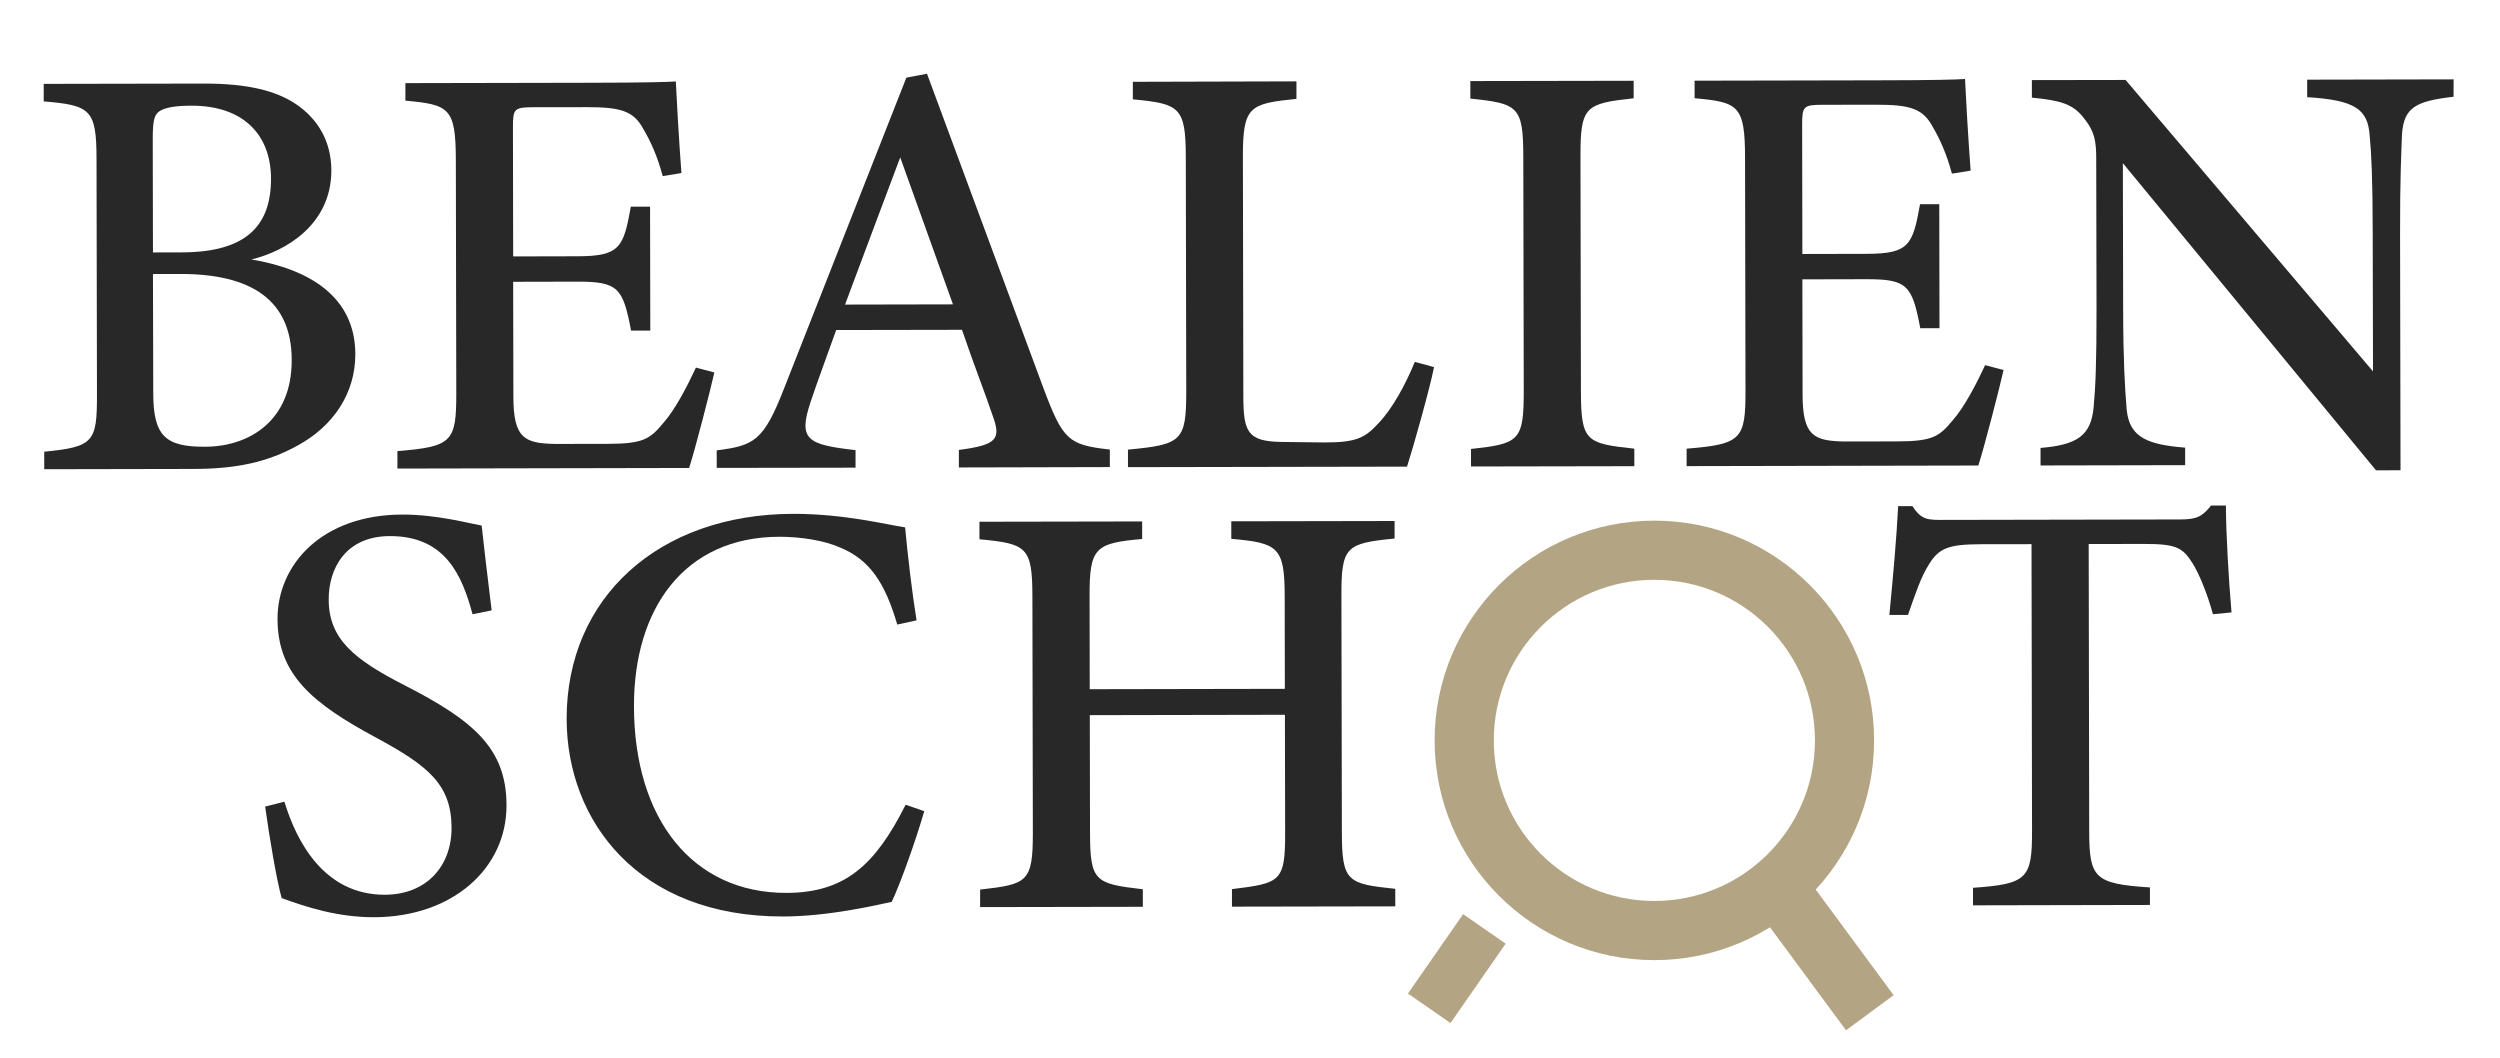 <svg xmlns="http://www.w3.org/2000/svg" xmlns:xlink="http://www.w3.org/1999/xlink" id="Layer_1" x="0px" y="0px" viewBox="0 0 338 143" style="enable-background:new 0 0 338 143;" xml:space="preserve"><style type="text/css">	.st0{fill:#282828;}	.st1{fill:none;stroke:#B3A583;stroke-width:7;stroke-miterlimit:10;}	.st2{fill:none;stroke:#B3A583;stroke-width:8;stroke-miterlimit:10;}</style><g>	<path class="st0" d="M33.99,35.08c7.83,1.31,14.03,5.04,14.05,12.79c0.01,5.37-3.04,9.76-7.74,12.33  c-4.15,2.32-8.44,3.19-14.11,3.2L5.98,63.44l0-2.37c6.7-0.65,7.14-1.32,7.13-7.72l-0.06-31.86c-0.01-6.67-0.79-7.26-7.14-7.78  l0-2.37l21.61-0.04c6.03-0.01,9.81,0.98,12.5,2.78c2.84,1.92,4.77,4.9,4.78,8.96C44.79,30.4,38.61,33.96,33.99,35.08z M24.59,34.12  c8.6-0.02,12.06-3.51,12.05-9.97c-0.01-5.86-3.67-9.88-10.77-9.86c-2.19,0-3.59,0.25-4.36,0.78c-0.68,0.5-0.86,1.35-0.86,3.76  l0.03,15.3L24.59,34.12z M20.72,53.16c0.01,5.77,1.61,7.27,7.05,7.24c5.92-0.03,11.69-3.49,11.67-11.73  c-0.02-8.11-5.46-11.65-15.1-11.63l-3.66,0.01L20.72,53.16z"></path>	<path class="st0" d="M96.58,50.36c-0.46,2.1-2.63,10.53-3.41,12.91l-39.44,0.08l0-2.36c7.43-0.6,7.97-1.27,7.96-7.87l-0.06-31.48  c-0.01-7.08-0.91-7.49-6.82-8.03l0-2.37l24.81-0.05c7.69-0.01,10.76-0.1,11.75-0.18c0.08,1.9,0.43,8.02,0.76,12.39l-2.53,0.41  c-0.73-2.72-1.63-4.69-2.6-6.33c-1.32-2.46-3.02-3-7.7-2.99l-7.18,0.01c-2.59,0-2.77,0.23-2.77,2.63l0.03,17.54l8.71-0.02  c5.74-0.01,6.21-1.21,7.2-6.71l2.6,0l0.03,16.76l-2.6,0c-1.1-5.8-1.74-6.63-7.31-6.62l-8.63,0.02l0.03,15.56  c0.01,5.6,1.49,6.29,5.67,6.36l7.14-0.01c4.82-0.01,5.69-0.7,7.45-2.81c1.61-1.8,3.27-5.03,4.42-7.5L96.58,50.36z"></path>	<path class="st0" d="M129.64,63.2l0-2.37c5.18-0.67,5.71-1.48,4.58-4.6c-1-2.99-2.56-6.93-4.16-11.64l-17.01,0.03  c-1.2,3.41-2.39,6.52-3.44,9.67c-1.74,5.19-0.47,5.82,6.06,6.57l0,2.37L96.9,63.26l0-2.37c5.05-0.65,6.33-1.24,9.11-8.38  l16.53-42.01l2.79-0.53c5.09,13.74,10.64,28.73,15.74,42.5c2.65,7.06,3.37,7.68,8.98,8.31l0,2.37L129.64,63.2z M121.71,21.28  c-2.51,6.7-5.14,13.65-7.46,19.9l14.59-0.03L121.71,21.28z"></path>	<path class="st0" d="M193.88,49.63c-0.5,2.66-2.86,11.03-3.65,13.46l-37.73,0.07l0-2.37c7.25-0.69,7.89-1.12,7.88-7.92l-0.06-31.6  c-0.01-6.8-0.82-7.24-7.16-7.84l0-2.37L175.28,11l0,2.37c-6.38,0.64-7.25,1.01-7.24,7.87l0.06,32.35c0.01,4.8,0.57,6.08,5.11,6.16  c0.09,0.01,5.49,0.07,5.94,0.07c4.17-0.01,5.38-0.58,7.23-2.61c1.91-2,3.66-5.25,4.9-8.28L193.88,49.63z"></path>	<path class="st0" d="M198.88,63.07l0-2.37c6.49-0.71,7.14-1.06,7.13-7.86l-0.06-31.6c-0.01-6.87-0.68-7.24-7.16-7.91l0-2.37  l22.08-0.04l0,2.37c-6.54,0.71-7.21,1.07-7.19,7.94l0.06,31.6c0.01,6.85,0.67,7.13,7.22,7.83l0,2.37L198.88,63.07z"></path>	<path class="st0" d="M270.88,50.03c-0.46,2.1-2.63,10.53-3.41,12.91l-39.44,0.08l0-2.36c7.43-0.6,7.97-1.27,7.96-7.87l-0.06-31.48  c-0.01-7.08-0.91-7.49-6.82-8.03l0-2.37l24.81-0.05c7.69-0.01,10.76-0.1,11.75-0.18c0.08,1.9,0.43,8.02,0.76,12.39l-2.53,0.41  c-0.73-2.72-1.63-4.69-2.6-6.33c-1.32-2.46-3.02-3-7.7-2.99l-7.18,0.01c-2.59,0-2.77,0.23-2.77,2.63l0.03,17.54l8.71-0.02  c5.74-0.01,6.21-1.21,7.2-6.71l2.6,0l0.03,16.76l-2.6,0c-1.1-5.8-1.74-6.63-7.31-6.62l-8.63,0.02l0.03,15.56  c0.01,5.6,1.49,6.29,5.67,6.36l7.14-0.01c4.82-0.01,5.69-0.7,7.45-2.81c1.61-1.8,3.27-5.03,4.42-7.5L270.88,50.03z"></path>	<path class="st0" d="M331.72,13.08c-5.09,0.59-6.74,1.43-6.97,5.11c-0.1,2.67-0.27,5.92-0.26,13.29l0.06,32.1l-3.31,0.01  l-34.23-41.53l0.04,19.7c0.01,7.17,0.25,10.69,0.43,13.02c0.2,3.99,2.15,5.3,7.95,5.74l0,2.37l-19.55,0.04l0-2.37  c4.9-0.41,6.83-1.62,7.18-5.52c0.25-2.62,0.4-6.1,0.39-13.34l-0.04-20.18c0-2.32-0.17-3.69-1.63-5.5c-1.51-2-3.24-2.44-7.07-2.82  l0-2.37l12.67-0.02l33.45,39.4l-0.04-18.7c-0.01-7.37-0.17-10.67-0.41-13.18c-0.25-3.58-1.99-4.8-8.45-5.19l0-2.37l19.8-0.04  L331.72,13.08z"></path>	<path class="st0" d="M63.89,83.05c-1.42-5.26-3.67-10.58-11.18-10.57c-5.96,0.01-8.28,4.35-8.27,8.58  c0.01,5.33,3.44,8.1,10.18,11.55c9.44,4.82,13.85,8.59,13.86,16.26c0.02,8.6-7.37,15.12-17.91,15.14  c-4.87,0.01-9.11-1.35-12.49-2.59c-0.62-2.17-1.66-8.14-2.23-12.37l2.6-0.66c1.61,5.31,5.33,12.6,13.58,12.58  c5.61-0.01,9.03-3.85,9.02-9.05c-0.01-5.9-3.23-8.42-10.24-12.21c-8.41-4.54-13.28-8.41-13.29-16.02  c-0.01-7.37,6.02-14.1,16.86-14.12c4.68-0.01,9.05,1.19,10.74,1.49c0.33,2.9,0.7,6.28,1.35,11.46L63.89,83.05z"></path>	<path class="st0" d="M124.96,109.67c-1.12,3.88-3.19,9.71-4.4,12.26c-2.28,0.49-8.59,1.97-14.68,1.98  c-19.59,0.04-29.24-12.89-29.27-26.69c-0.03-16.4,12.42-27.71,30.61-27.75c6.91-0.01,12.62,1.46,15.15,1.83  c0.34,3.64,0.91,8.65,1.55,12.57l-2.61,0.57c-1.63-5.53-3.64-8.75-7.77-10.43c-2.06-0.93-5.27-1.44-8.16-1.44  c-12.94,0.02-19.69,9.8-19.67,22.92c0.03,15.33,7.98,25.25,20.61,25.23c7.92-0.02,12.01-3.75,16.12-11.92L124.96,109.67z"></path>	<path class="st0" d="M188.55,72.81c-6.58,0.65-7.21,1.07-7.19,7.79l0.06,31.89c0.01,6.72,0.72,7,7.22,7.68l0,2.37l-22.08,0.04  l0-2.37c6.59-0.81,7.21-0.99,7.19-7.71l-0.03-15.86l-26.38,0.05l0.03,15.86c0.01,6.65,0.67,6.92,7.14,7.68l0,2.37l-22,0.04l0-2.37  c6.39-0.72,7.14-0.99,7.13-7.71l-0.06-31.89c-0.01-6.72-0.74-7.16-7.16-7.76l0-2.37l22-0.04l0,2.37c-6.35,0.57-7.13,1.14-7.11,7.79  l0.02,12.52l26.38-0.05l-0.02-12.52c-0.01-6.65-0.88-7.2-7.22-7.76l0-2.37l22.08-0.04L188.55,72.81z"></path>	<path class="st0" d="M299.19,83.04c-0.76-2.77-1.87-5.48-2.74-6.86c-1.32-2.08-2.09-2.65-6.56-2.64l-7.5,0.01l0.07,38.8  c0.01,6.34,0.68,7.15,8.21,7.63l0,2.37l-23.92,0.05l0-2.37c7.34-0.51,7.99-1.26,7.98-7.66l-0.07-38.8l-6.86,0.01  c-4.42,0.01-5.71,0.54-7.09,2.86c-0.99,1.59-1.71,3.69-2.75,6.7l-2.52,0c0.49-5.06,0.97-10.33,1.19-14.71l1.94,0  c1.21,1.91,2.1,1.87,4.38,1.86l31.8-0.06c2.23,0,2.96-0.36,4.19-1.88l2,0c0.02,3.7,0.35,9.7,0.76,14.45L299.19,83.04z"></path>	<line class="st1" x1="200.69" y1="125.59" x2="193.23" y2="136.32"></line>	<g>		<circle class="st2" cx="223.67" cy="100.1" r="25.71"></circle>	</g>	<line class="st2" x1="238.74" y1="117.87" x2="252.8" y2="136.92"></line></g></svg>
